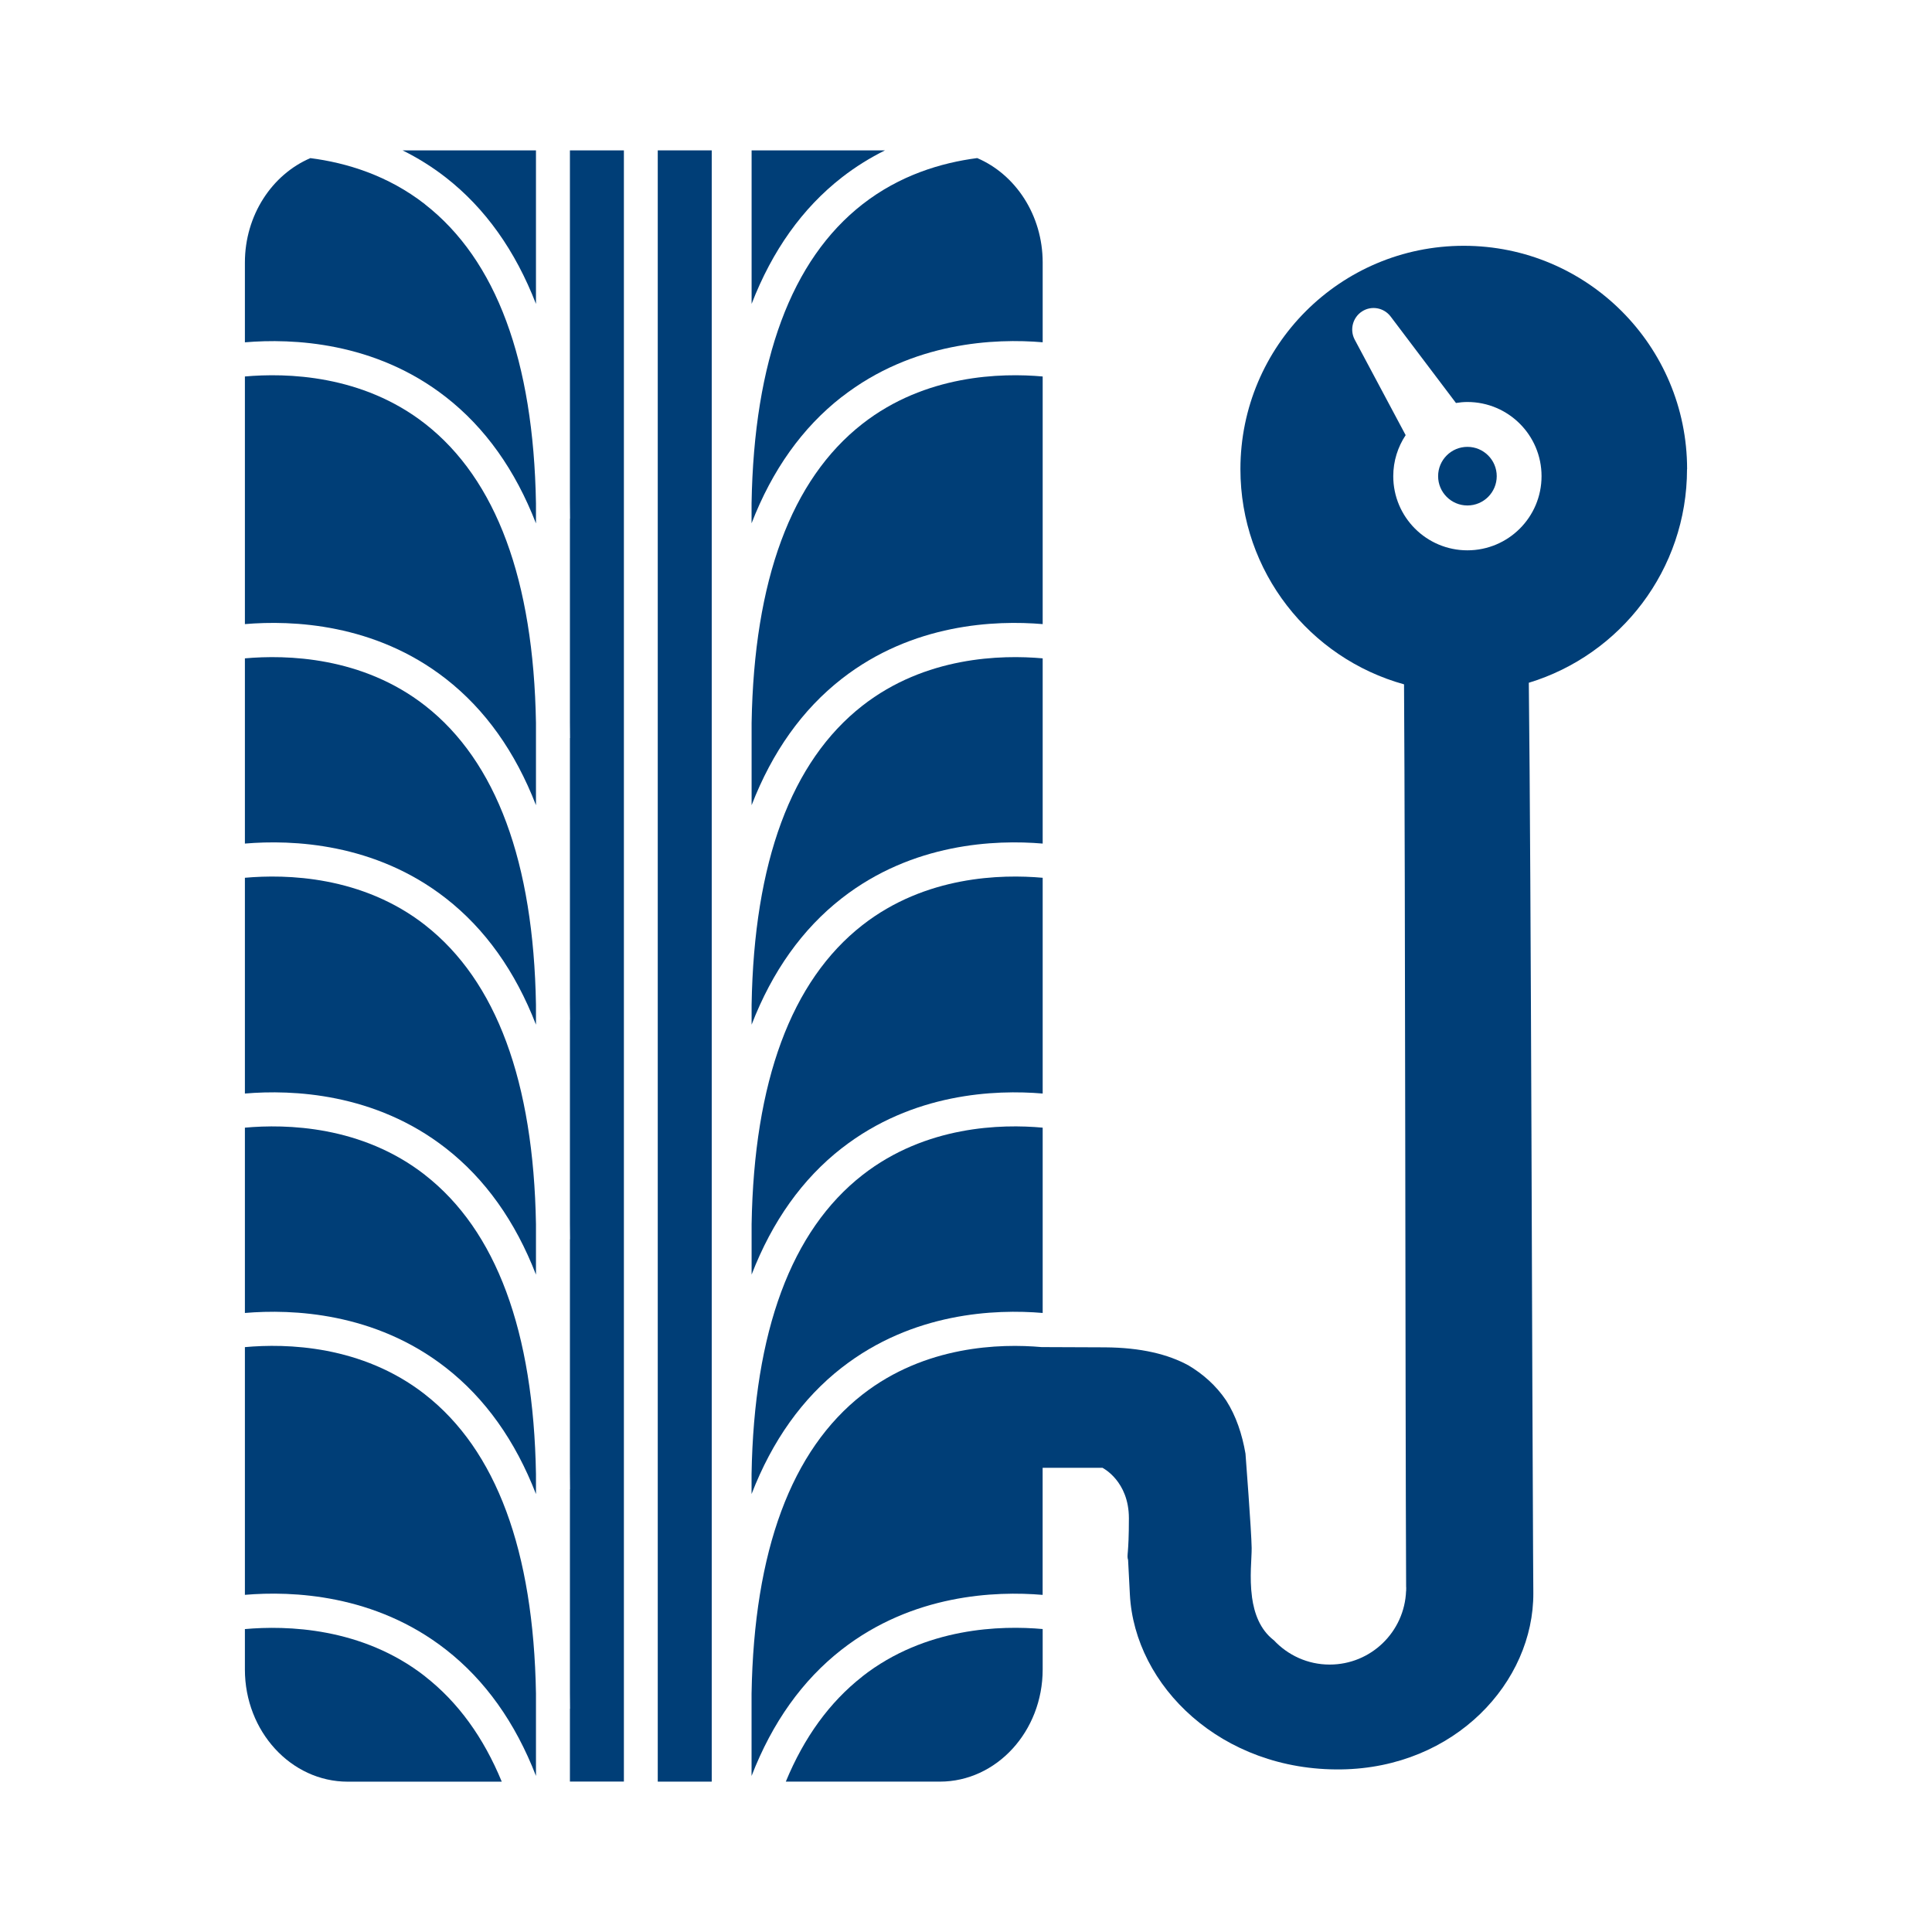 <svg xmlns="http://www.w3.org/2000/svg" id="Iconograf&#xED;a_Planos" viewBox="0 0 453.54 453.54"><defs><style>.cls-1{fill:#003e77;}</style></defs><circle class="cls-1" cx="344.15" cy="111.78" r="5.46"></circle><path class="cls-1" d="m396.05,110.13c0-28.96-23.47-52.43-52.43-52.43s-52.43,23.47-52.43,52.43c0,24.1,16.27,44.39,38.41,50.52.3,45.4.29,168.7.49,211.8,0,.11.02.22.02.34,0,.09-.01.19-.01.28,0,.12,0,.24,0,.37,0,0-.02.02-.02.03-.36,9.61-8.24,17.29-17.94,17.29-5.18,0-9.83-2.21-13.11-5.72-.02-.01-.03-.02-.05-.03-3.2-2.5-4.55-6.28-5.07-10.06,0,.63,0,.98,0,.8,0-.3,0-.57,0-.85-.63-4.6-.05-9.2-.08-11.51h0c-.06-4.18-1.43-21.71-1.45-22.15-.79-4.57-2.2-8.82-4.53-12.47-2.42-3.59-5.52-6.25-8.8-8.21-4.83-2.66-11.23-4.21-19.63-4.27h0s-14.91-.06-14.91-.06c-9.71-.86-27.29-.37-42.02,11.12-16.73,13.05-25.49,36.67-26.06,70.24v19.32c4.86-12.54,11.92-22.46,21.16-29.67,16.68-13.01,36.07-13.78,47.17-12.84v-29.83h14.08s.02.01.04.02c-.01,0-.04,0-.04,0,0,0,6.17,3.07,6.17,11.82s-.57,8.53-.19,9.8h0c.07,1.46.2,3.93.42,8.1,1.12,21.51,21.52,41.45,49.61,41.06,26.69-.37,45.23-20.48,45.1-41.46l-.06-9.79c-.22-36.18-.46-157.37-1-203.84,21.5-6.54,37.14-26.52,37.14-50.16Zm-51.57,19.06c-9.61,0-17.41-7.79-17.41-17.41,0-3.56,1.08-6.87,2.91-9.63l-11.97-22.44c-1.21-2.31-.46-5.19,1.74-6.61,2.2-1.42,5.12-.89,6.71,1.21l15.33,20.29c.88-.14,1.77-.23,2.68-.23,9.61,0,17.41,7.79,17.41,17.41s-7.79,17.41-17.41,17.41Z"></path><path class="cls-1" d="m133.79,118.08c.02,1.21.03,2.43.03,3.66h-.03v47.85c.02,1.21.03,2.43.03,3.66h-.03v62.5c.02,1.21.03,2.43.03,3.66h-.03v47.85c.02,1.21.03,2.43.03,3.66h-.03v55.02c.02,1.21.03,2.43.03,3.66h-.03v47.85c.02,1.21.03,2.43.03,3.66h-.03v17.11h12.67V35.3h-12.67v82.77Z"></path><rect class="cls-1" x="154.41" y="35.3" width="12.67" height="382.94"></rect><path class="cls-1" d="m99.83,217.19c-14.81-11.59-32.65-12-42.34-11.13v50.65c11.11-.94,30.5-.17,47.17,12.84,9.24,7.21,16.3,17.13,21.16,29.67v-11.83c-.57-33.52-9.31-57.13-25.99-70.19Z"></path><path class="cls-1" d="m99.77,327.34c-14.85-11.59-32.62-11.98-42.28-11.1v58.15c11.11-.94,30.5-.17,47.17,12.84,9.24,7.21,16.3,17.13,21.16,29.67v-19.32c-.57-33.57-9.33-57.19-26.06-70.24Z"></path><path class="cls-1" d="m99.77,275.82c-14.85-11.59-32.62-11.98-42.28-11.1v43.5c11.11-.94,30.5-.17,47.17,12.84,9.24,7.21,16.3,17.13,21.16,29.67v-4.67c-.57-33.57-9.33-57.19-26.06-70.24Z"></path><path class="cls-1" d="m104.66,41.67c9.24,7.21,16.3,17.13,21.16,29.67v-36.04h-31.32c3.44,1.7,6.85,3.79,10.16,6.37Z"></path><path class="cls-1" d="m99.83,165.68c-14.81-11.59-32.65-12-42.34-11.13v43.48c11.11-.94,30.5-.17,47.17,12.84,9.24,7.21,16.3,17.13,21.16,29.67v-4.67c-.57-33.52-9.31-57.13-25.99-70.19Z"></path><path class="cls-1" d="m99.77,47.95c-8.71-6.79-18.42-9.74-26.91-10.83-8.98,3.84-15.37,13.38-15.37,24.52v18.72c11.11-.94,30.5-.17,47.17,12.84,9.24,7.21,16.3,17.13,21.16,29.67v-4.67c-.57-33.57-9.33-57.19-26.06-70.24Z"></path><path class="cls-1" d="m99.83,99.51c-14.81-11.59-32.65-12-42.34-11.13v58.13c11.11-.94,30.5-.17,47.17,12.84,9.24,7.21,16.3,17.13,21.16,29.67v-19.32c-.57-33.52-9.31-57.13-25.99-70.19Z"></path><path class="cls-1" d="m99.83,393.56c-14.81-11.59-32.65-12-42.34-11.13v9.49c0,14.52,10.83,26.33,24.14,26.33h36.16c-4.29-10.42-10.28-18.67-17.97-24.68Z"></path><path class="cls-1" d="m197.6,269.55c16.68-13.01,36.07-13.78,47.17-12.84v-50.65c-9.69-.87-27.53-.46-42.34,11.13-16.69,13.06-25.42,36.67-25.99,70.19v11.83c4.86-12.54,11.92-22.46,21.16-29.67Z"></path><path class="cls-1" d="m197.6,321.06c16.68-13.01,36.07-13.78,47.17-12.84v-43.5c-9.65-.89-27.42-.49-42.28,11.1-16.73,13.05-25.49,36.67-26.06,70.24v4.67c4.86-12.54,11.92-22.46,21.16-29.67Z"></path><path class="cls-1" d="m197.6,41.67c3.31-2.58,6.72-4.67,10.16-6.37h-31.32v36.04c4.86-12.54,11.92-22.46,21.16-29.67Z"></path><path class="cls-1" d="m197.6,210.87c16.68-13.01,36.07-13.78,47.17-12.84v-43.48c-9.69-.87-27.53-.46-42.34,11.13-16.69,13.06-25.42,36.67-25.99,70.19v4.67c4.86-12.54,11.92-22.46,21.16-29.67Z"></path><path class="cls-1" d="m197.6,93.19c16.68-13.01,36.07-13.78,47.17-12.84v-18.72c0-11.14-6.38-20.68-15.37-24.52-8.49,1.1-18.2,4.04-26.91,10.83-16.73,13.05-25.49,36.67-26.06,70.24v4.67c4.86-12.54,11.92-22.46,21.16-29.67Z"></path><path class="cls-1" d="m197.6,159.35c16.68-13.01,36.07-13.78,47.17-12.84v-58.13c-9.69-.87-27.53-.46-42.34,11.13-16.69,13.06-25.42,36.67-25.99,70.19v19.32c4.86-12.54,11.92-22.46,21.16-29.67Z"></path><path class="cls-1" d="m202.44,393.56c-7.68,6.01-13.67,14.27-17.97,24.68h36.16c13.31,0,24.14-11.81,24.14-26.33v-9.49c-9.69-.87-27.53-.46-42.34,11.13Z"></path><circle class="cls-1" cx="344.48" cy="111.78" r="6.88"></circle></svg>